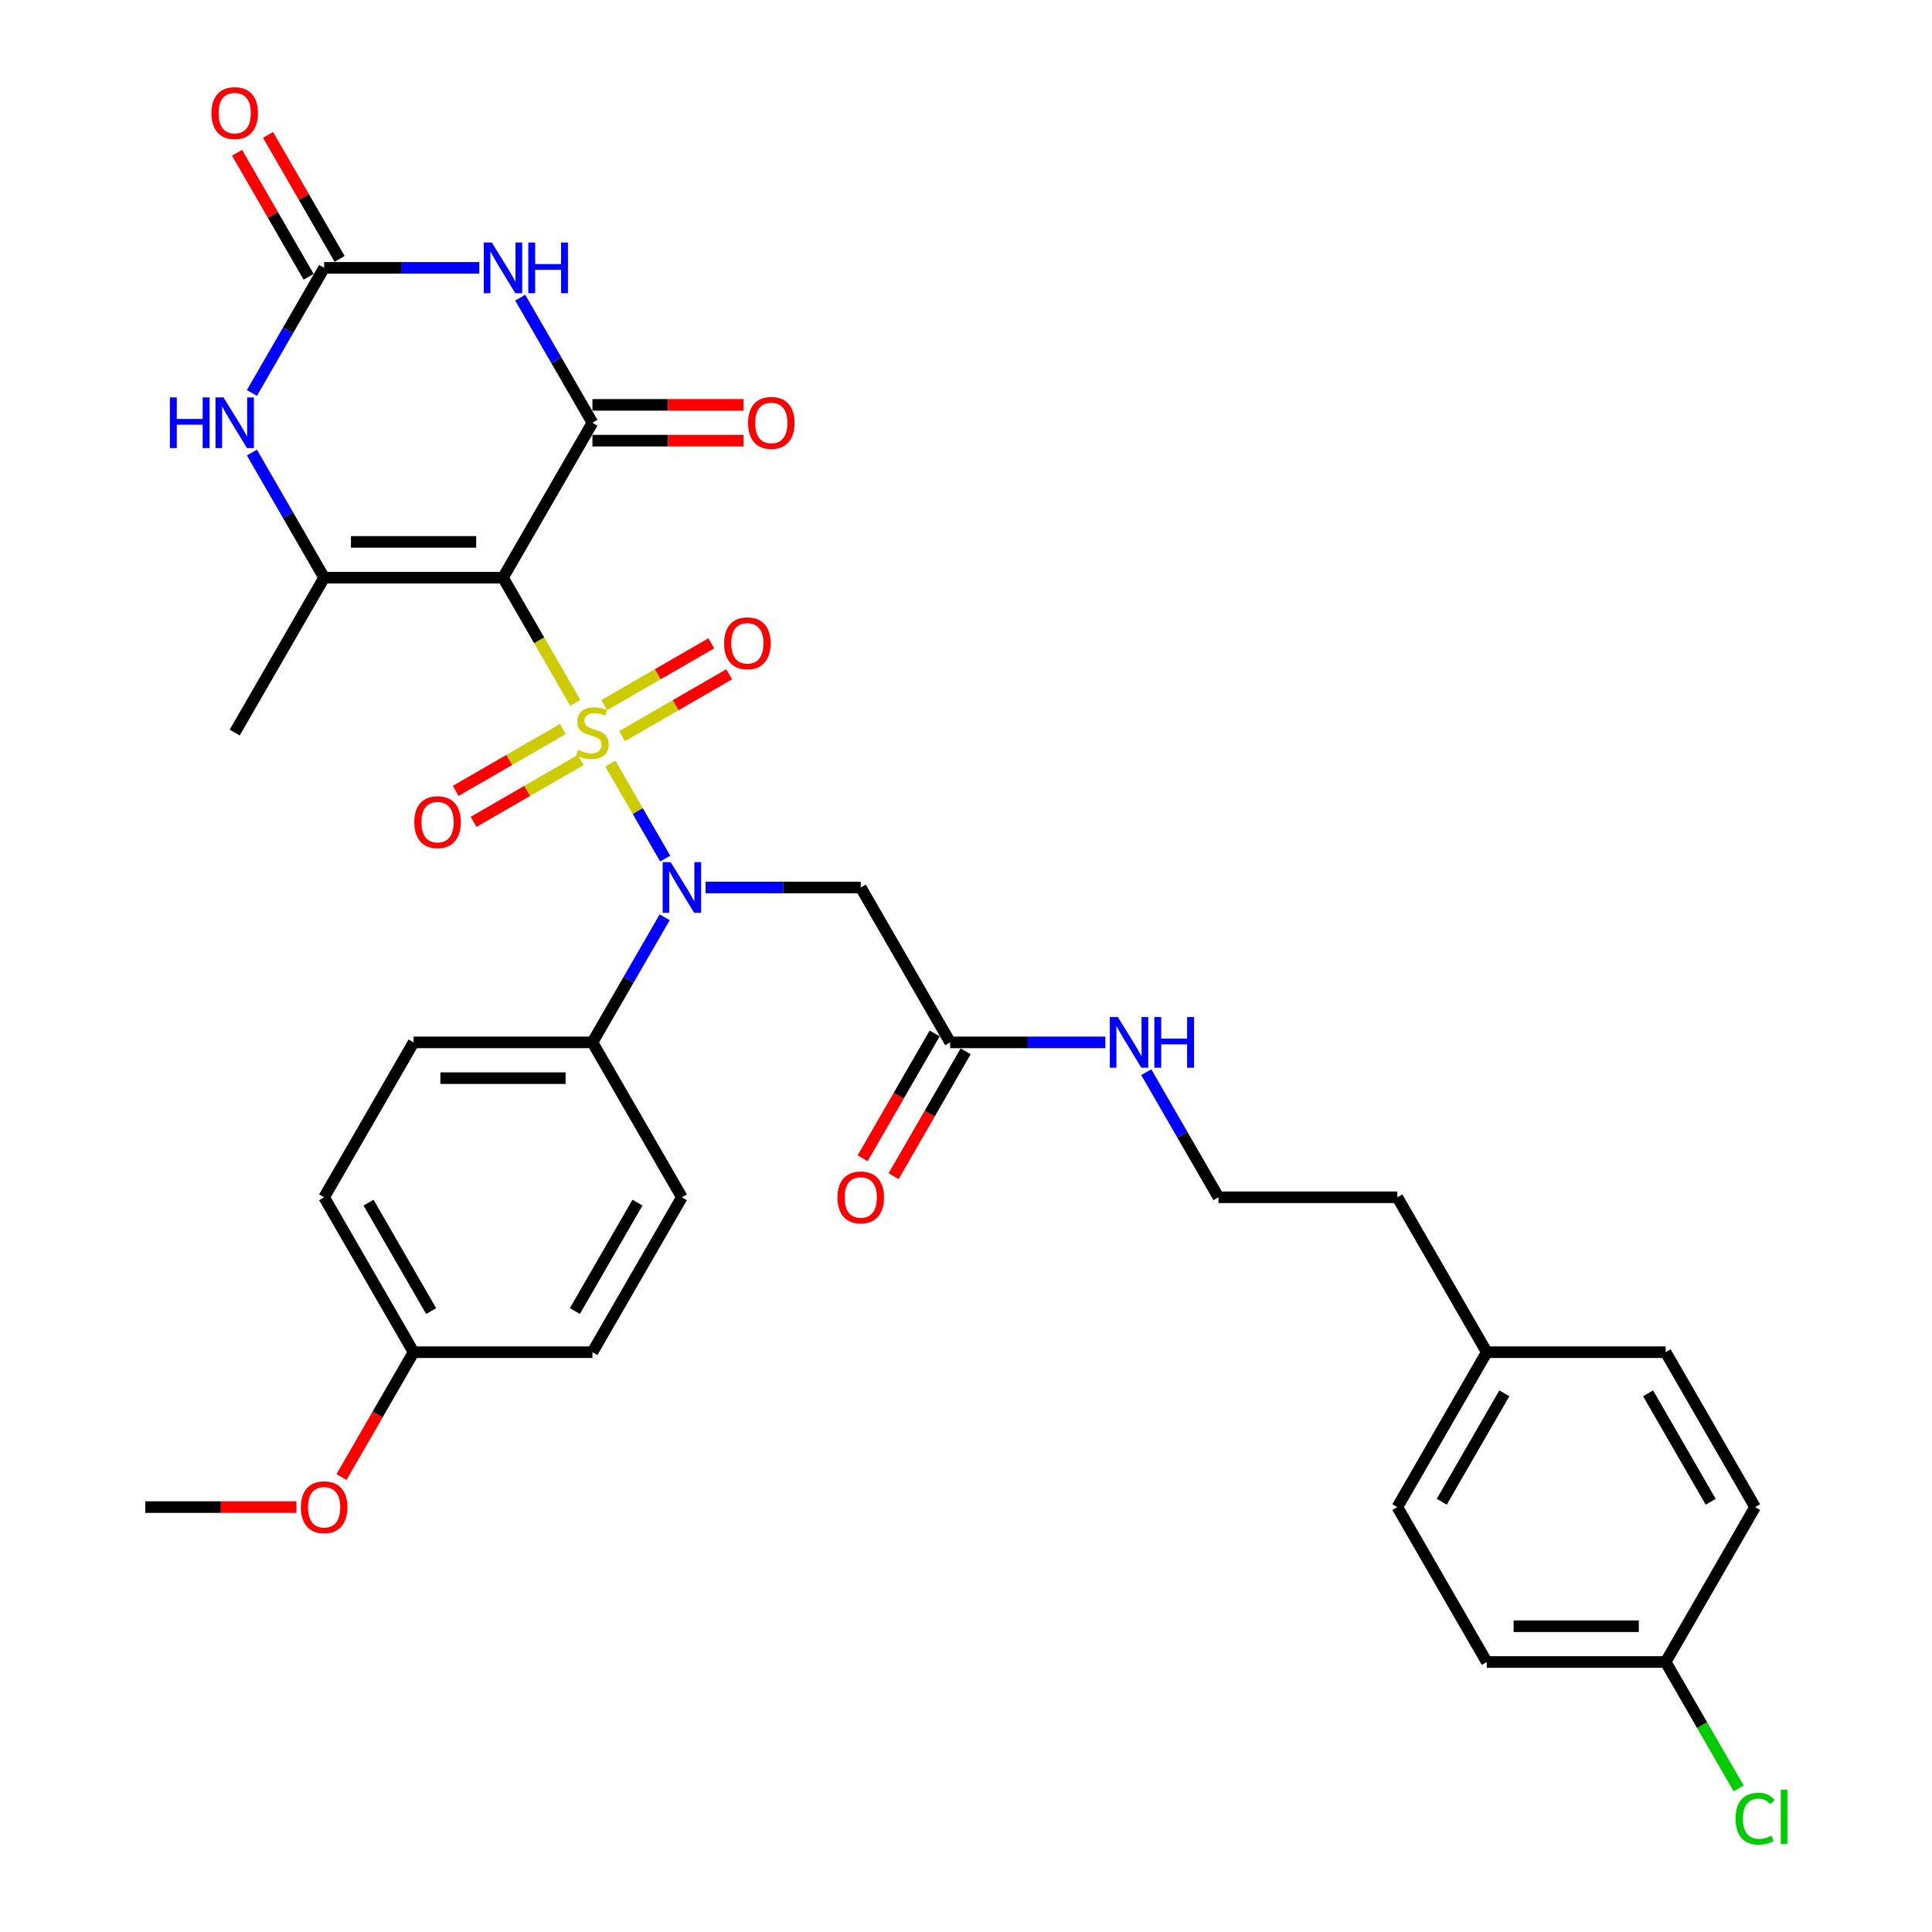<?xml version='1.0' encoding='iso-8859-1'?>
<svg version='1.1' baseProfile='full'
              xmlns='http://www.w3.org/2000/svg'
                      xmlns:rdkit='http://www.rdkit.org/xml'
                      xmlns:xlink='http://www.w3.org/1999/xlink'
                  xml:space='preserve'
width='1000px' height='1000px' viewBox='0 0 1000 1000'>
<!-- END OF HEADER -->
<rect style='opacity:1.0;fill:#FFFFFF;stroke:none' width='1000' height='1000' x='0' y='0'> </rect>
<path class='bond-0' d='M 297.758,363.79 L 279.054,331.394' style='fill:none;fill-rule:evenodd;stroke:#CCCC00;stroke-width:6px;stroke-linecap:butt;stroke-linejoin:miter;stroke-opacity:1' />
<path class='bond-0' d='M 279.054,331.394 L 260.35,298.998' style='fill:none;fill-rule:evenodd;stroke:#000000;stroke-width:6px;stroke-linecap:butt;stroke-linejoin:miter;stroke-opacity:1' />
<path class='bond-3' d='M 315.932,395.268 L 330.114,419.832' style='fill:none;fill-rule:evenodd;stroke:#CCCC00;stroke-width:6px;stroke-linecap:butt;stroke-linejoin:miter;stroke-opacity:1' />
<path class='bond-3' d='M 330.114,419.832 L 344.296,444.397' style='fill:none;fill-rule:evenodd;stroke:#0000FF;stroke-width:6px;stroke-linecap:butt;stroke-linejoin:miter;stroke-opacity:1' />
<path class='bond-8' d='M 291.291,377.349 L 263.583,393.347' style='fill:none;fill-rule:evenodd;stroke:#CCCC00;stroke-width:6px;stroke-linecap:butt;stroke-linejoin:miter;stroke-opacity:1' />
<path class='bond-8' d='M 263.583,393.347 L 235.874,409.344' style='fill:none;fill-rule:evenodd;stroke:#FF0000;stroke-width:6px;stroke-linecap:butt;stroke-linejoin:miter;stroke-opacity:1' />
<path class='bond-8' d='M 300.55,393.385 L 272.841,409.383' style='fill:none;fill-rule:evenodd;stroke:#CCCC00;stroke-width:6px;stroke-linecap:butt;stroke-linejoin:miter;stroke-opacity:1' />
<path class='bond-8' d='M 272.841,409.383 L 245.133,425.38' style='fill:none;fill-rule:evenodd;stroke:#FF0000;stroke-width:6px;stroke-linecap:butt;stroke-linejoin:miter;stroke-opacity:1' />
<path class='bond-9' d='M 321.992,381.006 L 349.7,365.008' style='fill:none;fill-rule:evenodd;stroke:#CCCC00;stroke-width:6px;stroke-linecap:butt;stroke-linejoin:miter;stroke-opacity:1' />
<path class='bond-9' d='M 349.7,365.008 L 377.409,349.01' style='fill:none;fill-rule:evenodd;stroke:#FF0000;stroke-width:6px;stroke-linecap:butt;stroke-linejoin:miter;stroke-opacity:1' />
<path class='bond-9' d='M 312.734,364.97 L 340.442,348.972' style='fill:none;fill-rule:evenodd;stroke:#CCCC00;stroke-width:6px;stroke-linecap:butt;stroke-linejoin:miter;stroke-opacity:1' />
<path class='bond-9' d='M 340.442,348.972 L 368.151,332.975' style='fill:none;fill-rule:evenodd;stroke:#FF0000;stroke-width:6px;stroke-linecap:butt;stroke-linejoin:miter;stroke-opacity:1' />
<path class='bond-1' d='M 260.35,298.998 L 306.642,218.819' style='fill:none;fill-rule:evenodd;stroke:#000000;stroke-width:6px;stroke-linecap:butt;stroke-linejoin:miter;stroke-opacity:1' />
<path class='bond-4' d='M 260.35,298.998 L 167.768,298.998' style='fill:none;fill-rule:evenodd;stroke:#000000;stroke-width:6px;stroke-linecap:butt;stroke-linejoin:miter;stroke-opacity:1' />
<path class='bond-4' d='M 246.463,280.482 L 181.655,280.482' style='fill:none;fill-rule:evenodd;stroke:#000000;stroke-width:6px;stroke-linecap:butt;stroke-linejoin:miter;stroke-opacity:1' />
<path class='bond-2' d='M 306.642,218.819 L 287.949,186.442' style='fill:none;fill-rule:evenodd;stroke:#000000;stroke-width:6px;stroke-linecap:butt;stroke-linejoin:miter;stroke-opacity:1' />
<path class='bond-2' d='M 287.949,186.442 L 269.255,154.065' style='fill:none;fill-rule:evenodd;stroke:#0000FF;stroke-width:6px;stroke-linecap:butt;stroke-linejoin:miter;stroke-opacity:1' />
<path class='bond-12' d='M 306.642,228.078 L 345.758,228.078' style='fill:none;fill-rule:evenodd;stroke:#000000;stroke-width:6px;stroke-linecap:butt;stroke-linejoin:miter;stroke-opacity:1' />
<path class='bond-12' d='M 345.758,228.078 L 384.874,228.078' style='fill:none;fill-rule:evenodd;stroke:#FF0000;stroke-width:6px;stroke-linecap:butt;stroke-linejoin:miter;stroke-opacity:1' />
<path class='bond-12' d='M 306.642,209.561 L 345.758,209.561' style='fill:none;fill-rule:evenodd;stroke:#000000;stroke-width:6px;stroke-linecap:butt;stroke-linejoin:miter;stroke-opacity:1' />
<path class='bond-12' d='M 345.758,209.561 L 384.874,209.561' style='fill:none;fill-rule:evenodd;stroke:#FF0000;stroke-width:6px;stroke-linecap:butt;stroke-linejoin:miter;stroke-opacity:1' />
<path class='bond-34' d='M 248.092,138.64 L 207.93,138.64' style='fill:none;fill-rule:evenodd;stroke:#0000FF;stroke-width:6px;stroke-linecap:butt;stroke-linejoin:miter;stroke-opacity:1' />
<path class='bond-34' d='M 207.93,138.64 L 167.768,138.64' style='fill:none;fill-rule:evenodd;stroke:#000000;stroke-width:6px;stroke-linecap:butt;stroke-linejoin:miter;stroke-opacity:1' />
<path class='bond-7' d='M 365.191,459.356 L 405.353,459.356' style='fill:none;fill-rule:evenodd;stroke:#0000FF;stroke-width:6px;stroke-linecap:butt;stroke-linejoin:miter;stroke-opacity:1' />
<path class='bond-7' d='M 405.353,459.356 L 445.516,459.356' style='fill:none;fill-rule:evenodd;stroke:#000000;stroke-width:6px;stroke-linecap:butt;stroke-linejoin:miter;stroke-opacity:1' />
<path class='bond-11' d='M 344.028,474.781 L 325.335,507.158' style='fill:none;fill-rule:evenodd;stroke:#0000FF;stroke-width:6px;stroke-linecap:butt;stroke-linejoin:miter;stroke-opacity:1' />
<path class='bond-11' d='M 325.335,507.158 L 306.642,539.535' style='fill:none;fill-rule:evenodd;stroke:#000000;stroke-width:6px;stroke-linecap:butt;stroke-linejoin:miter;stroke-opacity:1' />
<path class='bond-6' d='M 167.768,298.998 L 149.074,266.621' style='fill:none;fill-rule:evenodd;stroke:#000000;stroke-width:6px;stroke-linecap:butt;stroke-linejoin:miter;stroke-opacity:1' />
<path class='bond-6' d='M 149.074,266.621 L 130.381,234.244' style='fill:none;fill-rule:evenodd;stroke:#0000FF;stroke-width:6px;stroke-linecap:butt;stroke-linejoin:miter;stroke-opacity:1' />
<path class='bond-18' d='M 167.768,298.998 L 121.476,379.177' style='fill:none;fill-rule:evenodd;stroke:#000000;stroke-width:6px;stroke-linecap:butt;stroke-linejoin:miter;stroke-opacity:1' />
<path class='bond-5' d='M 167.768,138.64 L 149.074,171.018' style='fill:none;fill-rule:evenodd;stroke:#000000;stroke-width:6px;stroke-linecap:butt;stroke-linejoin:miter;stroke-opacity:1' />
<path class='bond-5' d='M 149.074,171.018 L 130.381,203.395' style='fill:none;fill-rule:evenodd;stroke:#0000FF;stroke-width:6px;stroke-linecap:butt;stroke-linejoin:miter;stroke-opacity:1' />
<path class='bond-13' d='M 175.785,134.011 L 157.253,101.912' style='fill:none;fill-rule:evenodd;stroke:#000000;stroke-width:6px;stroke-linecap:butt;stroke-linejoin:miter;stroke-opacity:1' />
<path class='bond-13' d='M 157.253,101.912 L 138.72,69.812' style='fill:none;fill-rule:evenodd;stroke:#FF0000;stroke-width:6px;stroke-linecap:butt;stroke-linejoin:miter;stroke-opacity:1' />
<path class='bond-13' d='M 159.75,143.27 L 141.217,111.17' style='fill:none;fill-rule:evenodd;stroke:#000000;stroke-width:6px;stroke-linecap:butt;stroke-linejoin:miter;stroke-opacity:1' />
<path class='bond-13' d='M 141.217,111.17 L 122.684,79.07' style='fill:none;fill-rule:evenodd;stroke:#FF0000;stroke-width:6px;stroke-linecap:butt;stroke-linejoin:miter;stroke-opacity:1' />
<path class='bond-10' d='M 445.516,459.356 L 491.807,539.535' style='fill:none;fill-rule:evenodd;stroke:#000000;stroke-width:6px;stroke-linecap:butt;stroke-linejoin:miter;stroke-opacity:1' />
<path class='bond-14' d='M 483.789,534.906 L 465.139,567.21' style='fill:none;fill-rule:evenodd;stroke:#000000;stroke-width:6px;stroke-linecap:butt;stroke-linejoin:miter;stroke-opacity:1' />
<path class='bond-14' d='M 465.139,567.21 L 446.489,599.513' style='fill:none;fill-rule:evenodd;stroke:#FF0000;stroke-width:6px;stroke-linecap:butt;stroke-linejoin:miter;stroke-opacity:1' />
<path class='bond-14' d='M 499.825,544.165 L 481.175,576.468' style='fill:none;fill-rule:evenodd;stroke:#000000;stroke-width:6px;stroke-linecap:butt;stroke-linejoin:miter;stroke-opacity:1' />
<path class='bond-14' d='M 481.175,576.468 L 462.524,608.771' style='fill:none;fill-rule:evenodd;stroke:#FF0000;stroke-width:6px;stroke-linecap:butt;stroke-linejoin:miter;stroke-opacity:1' />
<path class='bond-17' d='M 491.807,539.535 L 531.969,539.535' style='fill:none;fill-rule:evenodd;stroke:#000000;stroke-width:6px;stroke-linecap:butt;stroke-linejoin:miter;stroke-opacity:1' />
<path class='bond-17' d='M 531.969,539.535 L 572.132,539.535' style='fill:none;fill-rule:evenodd;stroke:#0000FF;stroke-width:6px;stroke-linecap:butt;stroke-linejoin:miter;stroke-opacity:1' />
<path class='bond-15' d='M 306.642,539.535 L 214.059,539.535' style='fill:none;fill-rule:evenodd;stroke:#000000;stroke-width:6px;stroke-linecap:butt;stroke-linejoin:miter;stroke-opacity:1' />
<path class='bond-15' d='M 292.754,558.052 L 227.946,558.052' style='fill:none;fill-rule:evenodd;stroke:#000000;stroke-width:6px;stroke-linecap:butt;stroke-linejoin:miter;stroke-opacity:1' />
<path class='bond-16' d='M 306.642,539.535 L 352.933,619.714' style='fill:none;fill-rule:evenodd;stroke:#000000;stroke-width:6px;stroke-linecap:butt;stroke-linejoin:miter;stroke-opacity:1' />
<path class='bond-21' d='M 214.059,539.535 L 167.768,619.714' style='fill:none;fill-rule:evenodd;stroke:#000000;stroke-width:6px;stroke-linecap:butt;stroke-linejoin:miter;stroke-opacity:1' />
<path class='bond-22' d='M 352.933,619.714 L 306.642,699.893' style='fill:none;fill-rule:evenodd;stroke:#000000;stroke-width:6px;stroke-linecap:butt;stroke-linejoin:miter;stroke-opacity:1' />
<path class='bond-22' d='M 329.953,622.483 L 297.55,678.608' style='fill:none;fill-rule:evenodd;stroke:#000000;stroke-width:6px;stroke-linecap:butt;stroke-linejoin:miter;stroke-opacity:1' />
<path class='bond-29' d='M 593.295,554.96 L 611.988,587.337' style='fill:none;fill-rule:evenodd;stroke:#0000FF;stroke-width:6px;stroke-linecap:butt;stroke-linejoin:miter;stroke-opacity:1' />
<path class='bond-29' d='M 611.988,587.337 L 630.681,619.714' style='fill:none;fill-rule:evenodd;stroke:#000000;stroke-width:6px;stroke-linecap:butt;stroke-linejoin:miter;stroke-opacity:1' />
<path class='bond-19' d='M 862.138,860.251 L 769.555,860.251' style='fill:none;fill-rule:evenodd;stroke:#000000;stroke-width:6px;stroke-linecap:butt;stroke-linejoin:miter;stroke-opacity:1' />
<path class='bond-19' d='M 848.251,841.735 L 783.443,841.735' style='fill:none;fill-rule:evenodd;stroke:#000000;stroke-width:6px;stroke-linecap:butt;stroke-linejoin:miter;stroke-opacity:1' />
<path class='bond-24' d='M 862.138,860.251 L 881.018,892.953' style='fill:none;fill-rule:evenodd;stroke:#000000;stroke-width:6px;stroke-linecap:butt;stroke-linejoin:miter;stroke-opacity:1' />
<path class='bond-24' d='M 881.018,892.953 L 899.898,925.654' style='fill:none;fill-rule:evenodd;stroke:#00CC00;stroke-width:6px;stroke-linecap:butt;stroke-linejoin:miter;stroke-opacity:1' />
<path class='bond-35' d='M 862.138,860.251 L 908.429,780.072' style='fill:none;fill-rule:evenodd;stroke:#000000;stroke-width:6px;stroke-linecap:butt;stroke-linejoin:miter;stroke-opacity:1' />
<path class='bond-20' d='M 214.059,699.893 L 306.642,699.893' style='fill:none;fill-rule:evenodd;stroke:#000000;stroke-width:6px;stroke-linecap:butt;stroke-linejoin:miter;stroke-opacity:1' />
<path class='bond-30' d='M 214.059,699.893 L 195.409,732.197' style='fill:none;fill-rule:evenodd;stroke:#000000;stroke-width:6px;stroke-linecap:butt;stroke-linejoin:miter;stroke-opacity:1' />
<path class='bond-30' d='M 195.409,732.197 L 176.758,764.5' style='fill:none;fill-rule:evenodd;stroke:#FF0000;stroke-width:6px;stroke-linecap:butt;stroke-linejoin:miter;stroke-opacity:1' />
<path class='bond-33' d='M 214.059,699.893 L 167.768,619.714' style='fill:none;fill-rule:evenodd;stroke:#000000;stroke-width:6px;stroke-linecap:butt;stroke-linejoin:miter;stroke-opacity:1' />
<path class='bond-33' d='M 223.151,678.608 L 190.747,622.483' style='fill:none;fill-rule:evenodd;stroke:#000000;stroke-width:6px;stroke-linecap:butt;stroke-linejoin:miter;stroke-opacity:1' />
<path class='bond-23' d='M 769.555,699.893 L 723.264,619.714' style='fill:none;fill-rule:evenodd;stroke:#000000;stroke-width:6px;stroke-linecap:butt;stroke-linejoin:miter;stroke-opacity:1' />
<path class='bond-27' d='M 769.555,699.893 L 862.138,699.893' style='fill:none;fill-rule:evenodd;stroke:#000000;stroke-width:6px;stroke-linecap:butt;stroke-linejoin:miter;stroke-opacity:1' />
<path class='bond-28' d='M 769.555,699.893 L 723.264,780.072' style='fill:none;fill-rule:evenodd;stroke:#000000;stroke-width:6px;stroke-linecap:butt;stroke-linejoin:miter;stroke-opacity:1' />
<path class='bond-28' d='M 778.647,721.179 L 746.243,777.304' style='fill:none;fill-rule:evenodd;stroke:#000000;stroke-width:6px;stroke-linecap:butt;stroke-linejoin:miter;stroke-opacity:1' />
<path class='bond-25' d='M 769.555,860.251 L 723.264,780.072' style='fill:none;fill-rule:evenodd;stroke:#000000;stroke-width:6px;stroke-linecap:butt;stroke-linejoin:miter;stroke-opacity:1' />
<path class='bond-26' d='M 908.429,780.072 L 862.138,699.893' style='fill:none;fill-rule:evenodd;stroke:#000000;stroke-width:6px;stroke-linecap:butt;stroke-linejoin:miter;stroke-opacity:1' />
<path class='bond-26' d='M 885.45,777.304 L 853.046,721.179' style='fill:none;fill-rule:evenodd;stroke:#000000;stroke-width:6px;stroke-linecap:butt;stroke-linejoin:miter;stroke-opacity:1' />
<path class='bond-31' d='M 630.681,619.714 L 723.264,619.714' style='fill:none;fill-rule:evenodd;stroke:#000000;stroke-width:6px;stroke-linecap:butt;stroke-linejoin:miter;stroke-opacity:1' />
<path class='bond-32' d='M 153.417,780.072 L 114.301,780.072' style='fill:none;fill-rule:evenodd;stroke:#FF0000;stroke-width:6px;stroke-linecap:butt;stroke-linejoin:miter;stroke-opacity:1' />
<path class='bond-32' d='M 114.301,780.072 L 75.185,780.072' style='fill:none;fill-rule:evenodd;stroke:#000000;stroke-width:6px;stroke-linecap:butt;stroke-linejoin:miter;stroke-opacity:1' />
<path  class='atom-0' d='M 299.235 388.176
Q 299.531 388.288, 300.753 388.806
Q 301.975 389.325, 303.309 389.658
Q 304.679 389.954, 306.012 389.954
Q 308.493 389.954, 309.938 388.769
Q 311.382 387.547, 311.382 385.436
Q 311.382 383.992, 310.641 383.103
Q 309.938 382.214, 308.827 381.733
Q 307.716 381.251, 305.864 380.696
Q 303.531 379.992, 302.124 379.326
Q 300.753 378.659, 299.753 377.252
Q 298.791 375.844, 298.791 373.474
Q 298.791 370.178, 301.013 368.142
Q 303.272 366.105, 307.716 366.105
Q 310.752 366.105, 314.196 367.549
L 313.345 370.401
Q 310.197 369.104, 307.827 369.104
Q 305.271 369.104, 303.864 370.178
Q 302.457 371.215, 302.494 373.03
Q 302.494 374.437, 303.198 375.289
Q 303.938 376.141, 304.975 376.622
Q 306.049 377.104, 307.827 377.659
Q 310.197 378.4, 311.604 379.14
Q 313.011 379.881, 314.011 381.399
Q 315.048 382.881, 315.048 385.436
Q 315.048 389.065, 312.604 391.028
Q 310.197 392.954, 306.16 392.954
Q 303.827 392.954, 302.05 392.435
Q 300.309 391.954, 298.235 391.102
L 299.235 388.176
' fill='#CCCC00'/>
<path  class='atom-3' d='M 254.555 125.531
L 263.146 139.418
Q 263.998 140.788, 265.368 143.27
Q 266.738 145.751, 266.813 145.899
L 266.813 125.531
L 270.294 125.531
L 270.294 151.75
L 266.701 151.75
L 257.48 136.567
Q 256.406 134.789, 255.258 132.752
Q 254.147 130.715, 253.814 130.086
L 253.814 151.75
L 250.407 151.75
L 250.407 125.531
L 254.555 125.531
' fill='#0000FF'/>
<path  class='atom-3' d='M 273.441 125.531
L 276.997 125.531
L 276.997 136.678
L 290.403 136.678
L 290.403 125.531
L 293.958 125.531
L 293.958 151.75
L 290.403 151.75
L 290.403 139.64
L 276.997 139.64
L 276.997 151.75
L 273.441 151.75
L 273.441 125.531
' fill='#0000FF'/>
<path  class='atom-4' d='M 347.137 446.247
L 355.729 460.134
Q 356.581 461.504, 357.951 463.986
Q 359.321 466.467, 359.395 466.615
L 359.395 446.247
L 362.876 446.247
L 362.876 472.466
L 359.284 472.466
L 350.063 457.283
Q 348.989 455.505, 347.841 453.468
Q 346.73 451.431, 346.397 450.802
L 346.397 472.466
L 342.99 472.466
L 342.99 446.247
L 347.137 446.247
' fill='#0000FF'/>
<path  class='atom-7' d='M 87.943 205.71
L 91.498 205.71
L 91.498 216.857
L 104.904 216.857
L 104.904 205.71
L 108.459 205.71
L 108.459 231.929
L 104.904 231.929
L 104.904 219.819
L 91.498 219.819
L 91.498 231.929
L 87.943 231.929
L 87.943 205.71
' fill='#0000FF'/>
<path  class='atom-7' d='M 115.681 205.71
L 124.272 219.597
Q 125.124 220.967, 126.494 223.449
Q 127.864 225.93, 127.938 226.078
L 127.938 205.71
L 131.42 205.71
L 131.42 231.929
L 127.827 231.929
L 118.606 216.746
Q 117.532 214.968, 116.384 212.931
Q 115.273 210.894, 114.94 210.265
L 114.94 231.929
L 111.533 231.929
L 111.533 205.71
L 115.681 205.71
' fill='#0000FF'/>
<path  class='atom-9' d='M 214.427 425.543
Q 214.427 419.247, 217.538 415.729
Q 220.648 412.211, 226.463 412.211
Q 232.277 412.211, 235.388 415.729
Q 238.498 419.247, 238.498 425.543
Q 238.498 431.913, 235.351 435.542
Q 232.203 439.134, 226.463 439.134
Q 220.685 439.134, 217.538 435.542
Q 214.427 431.95, 214.427 425.543
M 226.463 436.171
Q 230.462 436.171, 232.61 433.505
Q 234.795 430.802, 234.795 425.543
Q 234.795 420.395, 232.61 417.803
Q 230.462 415.174, 226.463 415.174
Q 222.463 415.174, 220.278 417.766
Q 218.13 420.358, 218.13 425.543
Q 218.13 430.839, 220.278 433.505
Q 222.463 436.171, 226.463 436.171
' fill='#FF0000'/>
<path  class='atom-10' d='M 374.785 332.96
Q 374.785 326.665, 377.896 323.146
Q 381.006 319.628, 386.821 319.628
Q 392.635 319.628, 395.746 323.146
Q 398.856 326.665, 398.856 332.96
Q 398.856 339.33, 395.709 342.959
Q 392.561 346.551, 386.821 346.551
Q 381.043 346.551, 377.896 342.959
Q 374.785 339.367, 374.785 332.96
M 386.821 343.589
Q 390.82 343.589, 392.968 340.922
Q 395.153 338.219, 395.153 332.96
Q 395.153 327.813, 392.968 325.22
Q 390.82 322.591, 386.821 322.591
Q 382.821 322.591, 380.636 325.183
Q 378.488 327.776, 378.488 332.96
Q 378.488 338.256, 380.636 340.922
Q 382.821 343.589, 386.821 343.589
' fill='#FF0000'/>
<path  class='atom-13' d='M 387.189 218.894
Q 387.189 212.598, 390.299 209.08
Q 393.41 205.562, 399.224 205.562
Q 405.039 205.562, 408.149 209.08
Q 411.26 212.598, 411.26 218.894
Q 411.26 225.263, 408.112 228.892
Q 404.964 232.485, 399.224 232.485
Q 393.447 232.485, 390.299 228.892
Q 387.189 225.3, 387.189 218.894
M 399.224 229.522
Q 403.224 229.522, 405.372 226.856
Q 407.557 224.152, 407.557 218.894
Q 407.557 213.746, 405.372 211.154
Q 403.224 208.524, 399.224 208.524
Q 395.225 208.524, 393.04 211.117
Q 390.892 213.709, 390.892 218.894
Q 390.892 224.189, 393.04 226.856
Q 395.225 229.522, 399.224 229.522
' fill='#FF0000'/>
<path  class='atom-14' d='M 109.44 58.535
Q 109.44 52.24, 112.551 48.722
Q 115.662 45.204, 121.476 45.204
Q 127.29 45.204, 130.401 48.722
Q 133.512 52.24, 133.512 58.535
Q 133.512 64.905, 130.364 68.534
Q 127.216 72.127, 121.476 72.127
Q 115.699 72.127, 112.551 68.534
Q 109.44 64.942, 109.44 58.535
M 121.476 69.164
Q 125.476 69.164, 127.624 66.498
Q 129.809 63.794, 129.809 58.535
Q 129.809 53.388, 127.624 50.796
Q 125.476 48.166, 121.476 48.166
Q 117.477 48.166, 115.292 50.759
Q 113.144 53.351, 113.144 58.535
Q 113.144 63.831, 115.292 66.498
Q 117.477 69.164, 121.476 69.164
' fill='#FF0000'/>
<path  class='atom-15' d='M 433.48 619.788
Q 433.48 613.493, 436.591 609.975
Q 439.702 606.457, 445.516 606.457
Q 451.33 606.457, 454.441 609.975
Q 457.551 613.493, 457.551 619.788
Q 457.551 626.158, 454.404 629.787
Q 451.256 633.38, 445.516 633.38
Q 439.739 633.38, 436.591 629.787
Q 433.48 626.195, 433.48 619.788
M 445.516 630.417
Q 449.515 630.417, 451.663 627.751
Q 453.848 625.047, 453.848 619.788
Q 453.848 614.641, 451.663 612.049
Q 449.515 609.419, 445.516 609.419
Q 441.516 609.419, 439.331 612.012
Q 437.183 614.604, 437.183 619.788
Q 437.183 625.084, 439.331 627.751
Q 441.516 630.417, 445.516 630.417
' fill='#FF0000'/>
<path  class='atom-18' d='M 578.594 526.426
L 587.186 540.313
Q 588.038 541.683, 589.408 544.165
Q 590.778 546.646, 590.852 546.794
L 590.852 526.426
L 594.333 526.426
L 594.333 552.645
L 590.741 552.645
L 581.52 537.462
Q 580.446 535.684, 579.298 533.647
Q 578.187 531.61, 577.853 530.981
L 577.853 552.645
L 574.446 552.645
L 574.446 526.426
L 578.594 526.426
' fill='#0000FF'/>
<path  class='atom-18' d='M 597.481 526.426
L 601.036 526.426
L 601.036 537.573
L 614.442 537.573
L 614.442 526.426
L 617.997 526.426
L 617.997 552.645
L 614.442 552.645
L 614.442 540.535
L 601.036 540.535
L 601.036 552.645
L 597.481 552.645
L 597.481 526.426
' fill='#0000FF'/>
<path  class='atom-25' d='M 898.319 941.338
Q 898.319 934.82, 901.356 931.413
Q 904.43 927.969, 910.244 927.969
Q 915.651 927.969, 918.539 931.783
L 916.095 933.783
Q 913.984 931.005, 910.244 931.005
Q 906.281 931.005, 904.171 933.672
Q 902.097 936.301, 902.097 941.338
Q 902.097 946.522, 904.245 949.189
Q 906.43 951.855, 910.651 951.855
Q 913.54 951.855, 916.91 950.115
L 917.947 952.892
Q 916.577 953.781, 914.503 954.299
Q 912.429 954.818, 910.133 954.818
Q 904.43 954.818, 901.356 951.337
Q 898.319 947.856, 898.319 941.338
' fill='#00CC00'/>
<path  class='atom-25' d='M 921.724 926.376
L 925.131 926.376
L 925.131 954.484
L 921.724 954.484
L 921.724 926.376
' fill='#00CC00'/>
<path  class='atom-31' d='M 155.732 780.146
Q 155.732 773.851, 158.843 770.333
Q 161.953 766.815, 167.768 766.815
Q 173.582 766.815, 176.693 770.333
Q 179.803 773.851, 179.803 780.146
Q 179.803 786.516, 176.655 790.145
Q 173.508 793.738, 167.768 793.738
Q 161.99 793.738, 158.843 790.145
Q 155.732 786.553, 155.732 780.146
M 167.768 790.775
Q 171.767 790.775, 173.915 788.109
Q 176.1 785.405, 176.1 780.146
Q 176.1 774.999, 173.915 772.407
Q 171.767 769.777, 167.768 769.777
Q 163.768 769.777, 161.583 772.37
Q 159.435 774.962, 159.435 780.146
Q 159.435 785.442, 161.583 788.109
Q 163.768 790.775, 167.768 790.775
' fill='#FF0000'/>
</svg>
